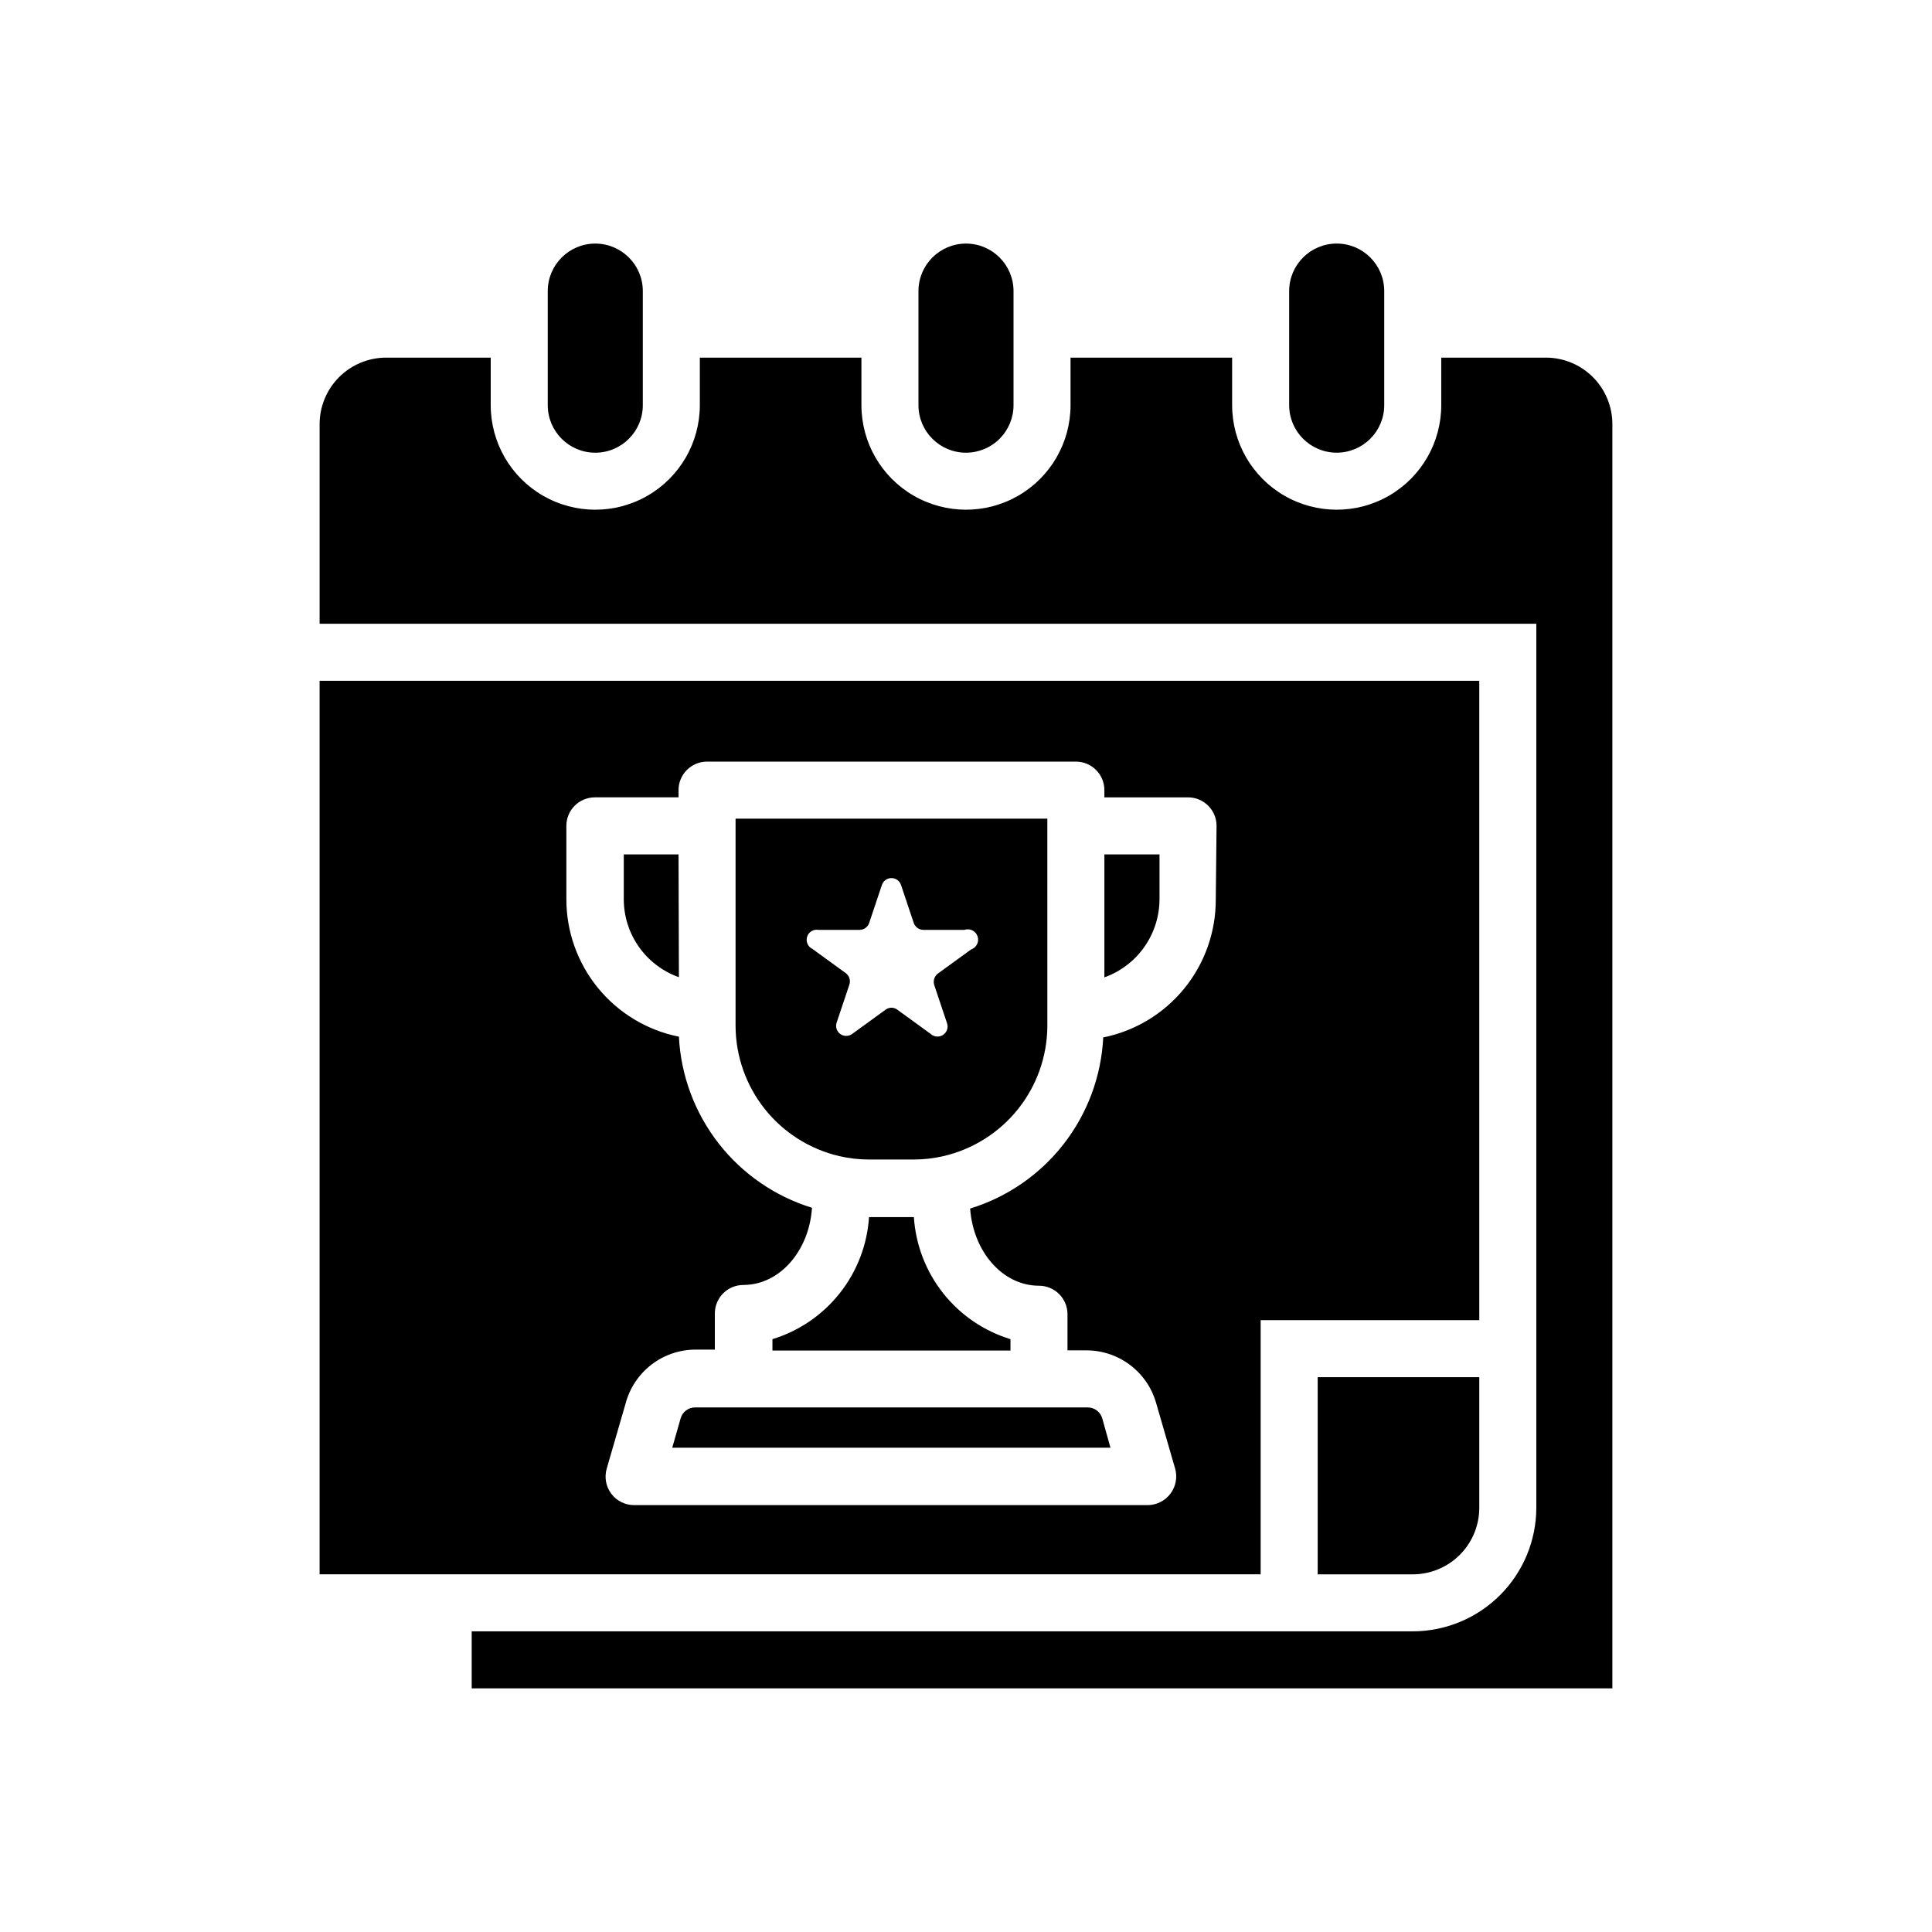 <?xml version="1.0" encoding="UTF-8"?>
<!-- Uploaded to: SVG Repo, www.svgrepo.com, Generator: SVG Repo Mixer Tools -->
<svg fill="#000000" width="800px" height="800px" version="1.1" viewBox="144 144 512 512" xmlns="http://www.w3.org/2000/svg">
 <path d="m400 263.97c-6.957 0-12.598-5.637-12.598-12.594v-30.23c0-6.953 5.641-12.594 12.598-12.594 6.953 0 12.594 5.641 12.594 12.594v30.23c0 3.34-1.328 6.543-3.688 8.906-2.363 2.363-5.566 3.688-8.906 3.688zm-85.648-12.594v-30.23c0-6.953-5.641-12.594-12.598-12.594-6.953 0-12.594 5.641-12.594 12.594v30.23c0 6.957 5.641 12.594 12.594 12.594 6.957 0 12.598-5.637 12.598-12.594zm204.04 309.84c4.676 0 9.16-1.859 12.469-5.164 3.305-3.309 5.164-7.793 5.164-12.469v-34.613h-42.824v52.246zm35.266-322.44h-27.711v12.594c0 9.898-5.281 19.047-13.852 23.996-8.574 4.949-19.137 4.949-27.711 0-8.574-4.949-13.855-14.098-13.855-23.996v-12.594h-42.824v12.594c0 9.898-5.281 19.047-13.855 23.996-8.57 4.949-19.133 4.949-27.707 0-8.574-4.949-13.855-14.098-13.855-23.996v-12.594h-42.824v12.594c0 9.898-5.281 19.047-13.855 23.996-8.574 4.949-19.137 4.949-27.707 0-8.574-4.949-13.855-14.098-13.855-23.996v-12.594h-27.711c-4.676 0-9.16 1.855-12.469 5.164-3.305 3.305-5.164 7.789-5.164 12.469v52.898h322.44v234.27c-0.012 8.68-3.469 17-9.605 23.141-6.137 6.137-14.461 9.594-23.141 9.605h-249.39v15.113h302.29v-335.03c0-4.68-1.855-9.164-5.164-12.469-3.309-3.309-7.793-5.164-12.469-5.164zm-42.824 12.594v-30.23c0-6.953-5.637-12.594-12.594-12.594-6.957 0-12.598 5.641-12.598 12.594v30.23c0 6.957 5.641 12.594 12.598 12.594 6.957 0 12.594-5.637 12.594-12.594zm25.191 73.051v169.43h-57.938v67.359h-249.39v-236.79zm-69.625 38.441c0-4.172-3.387-7.555-7.559-7.555h-22.168v-1.918c0-4.172-3.383-7.555-7.559-7.555h-97.738c-4.172 0-7.555 3.383-7.555 7.555v1.914h-22.168v0.004c-4.176 0-7.559 3.383-7.559 7.555v19.348c-0.027 8.602 2.93 16.941 8.371 23.605 5.438 6.66 13.023 11.227 21.453 12.918 0.516 10.266 4.18 20.121 10.488 28.234 6.309 8.109 14.961 14.082 24.781 17.109-0.754 11.438-8.566 20.453-18.188 20.453v0.004c-4.176 0-7.559 3.383-7.559 7.555v9.574h-5.238c-4.199 0.031-8.27 1.438-11.59 4.004-3.32 2.566-5.711 6.148-6.801 10.203l-5.039 17.383c-0.645 2.273-0.188 4.723 1.234 6.613 1.426 1.891 3.656 3.004 6.023 3.008h136.03c2.398 0.016 4.668-1.102 6.113-3.019 1.449-1.914 1.91-4.398 1.242-6.703l-5.039-17.383c-1.145-3.996-3.559-7.512-6.875-10.02-3.316-2.508-7.356-3.871-11.512-3.887h-5.09v-9.574 0.004c0-4.176-3.383-7.559-7.559-7.559-9.621 0-17.434-9.02-18.238-20.453 9.824-3.019 18.48-8.992 24.793-17.105 6.309-8.113 9.965-17.973 10.477-28.238 8.434-1.703 16.02-6.277 21.457-12.949 5.441-6.672 8.398-15.02 8.367-23.629zm-142.58 7.559h-14.512v11.789c-0.02 4.547 1.375 8.988 3.996 12.707 2.617 3.719 6.328 6.531 10.613 8.051zm4.383 146.56c-1.789 0.004-3.356 1.199-3.832 2.922l-2.215 7.758h116.13l-2.168-7.758c-0.488-1.715-2.047-2.902-3.828-2.922zm57.988-50.383h-11.891c-0.477 7.352-3.18 14.387-7.754 20.164-4.57 5.777-10.793 10.027-17.84 12.18v2.973h63.078v-2.973c-7.055-2.156-13.285-6.41-17.855-12.199-4.574-5.789-7.273-12.832-7.738-20.195zm65.09-96.176h-14.609v32.594c4.285-1.535 7.988-4.359 10.602-8.086 2.617-3.727 4.016-8.168 4.008-12.719zm-29.727-9.473 0.004 55.117c-0.074 7.973-2.828 15.691-7.816 21.914-4.988 6.223-11.926 10.59-19.691 12.395-2.578 0.602-5.215 0.906-7.859 0.906h-11.941c-2.644 0-5.281-0.305-7.859-0.906-7.785-1.824-14.727-6.215-19.707-12.465-4.981-6.254-7.711-14-7.75-21.996v-54.965zm-21.965 29.473h-10.879c-1.168-0.004-2.203-0.754-2.57-1.863l-3.375-10.078c-0.379-1.066-1.387-1.781-2.519-1.781s-2.144 0.715-2.519 1.781l-3.375 10.078c-0.348 1.102-1.367 1.852-2.519 1.863h-10.934c-1.312-0.227-2.594 0.547-3 1.816-0.406 1.27 0.188 2.644 1.387 3.223l8.816 6.398c0.953 0.684 1.359 1.902 1.008 3.023l-3.375 10.078v-0.004c-0.395 1.113-0.016 2.356 0.938 3.055 0.957 0.695 2.254 0.684 3.195-0.031l8.816-6.398c0.922-0.707 2.203-0.707 3.125 0l8.816 6.398c0.902 0.848 2.269 0.965 3.301 0.281 1.035-0.688 1.461-1.992 1.031-3.152l-3.375-10.078c-0.348-1.105 0.035-2.312 0.957-3.019l8.816-6.398c1.434-0.488 2.199-2.047 1.711-3.477-0.484-1.434-2.043-2.203-3.477-1.715zm36.527 129.48c-0.488-1.715-2.047-2.902-3.828-2.922h-104.09c-1.789 0.004-3.356 1.199-3.832 2.922l-2.215 7.758h116.13zm-49.926-53.355h-11.891c-0.477 7.356-3.18 14.387-7.754 20.164-4.57 5.777-10.793 10.027-17.84 12.18v2.973h63.078v-2.973c-7.047-2.152-13.27-6.402-17.844-12.18-4.57-5.777-7.273-12.809-7.75-20.164z"/>
</svg>